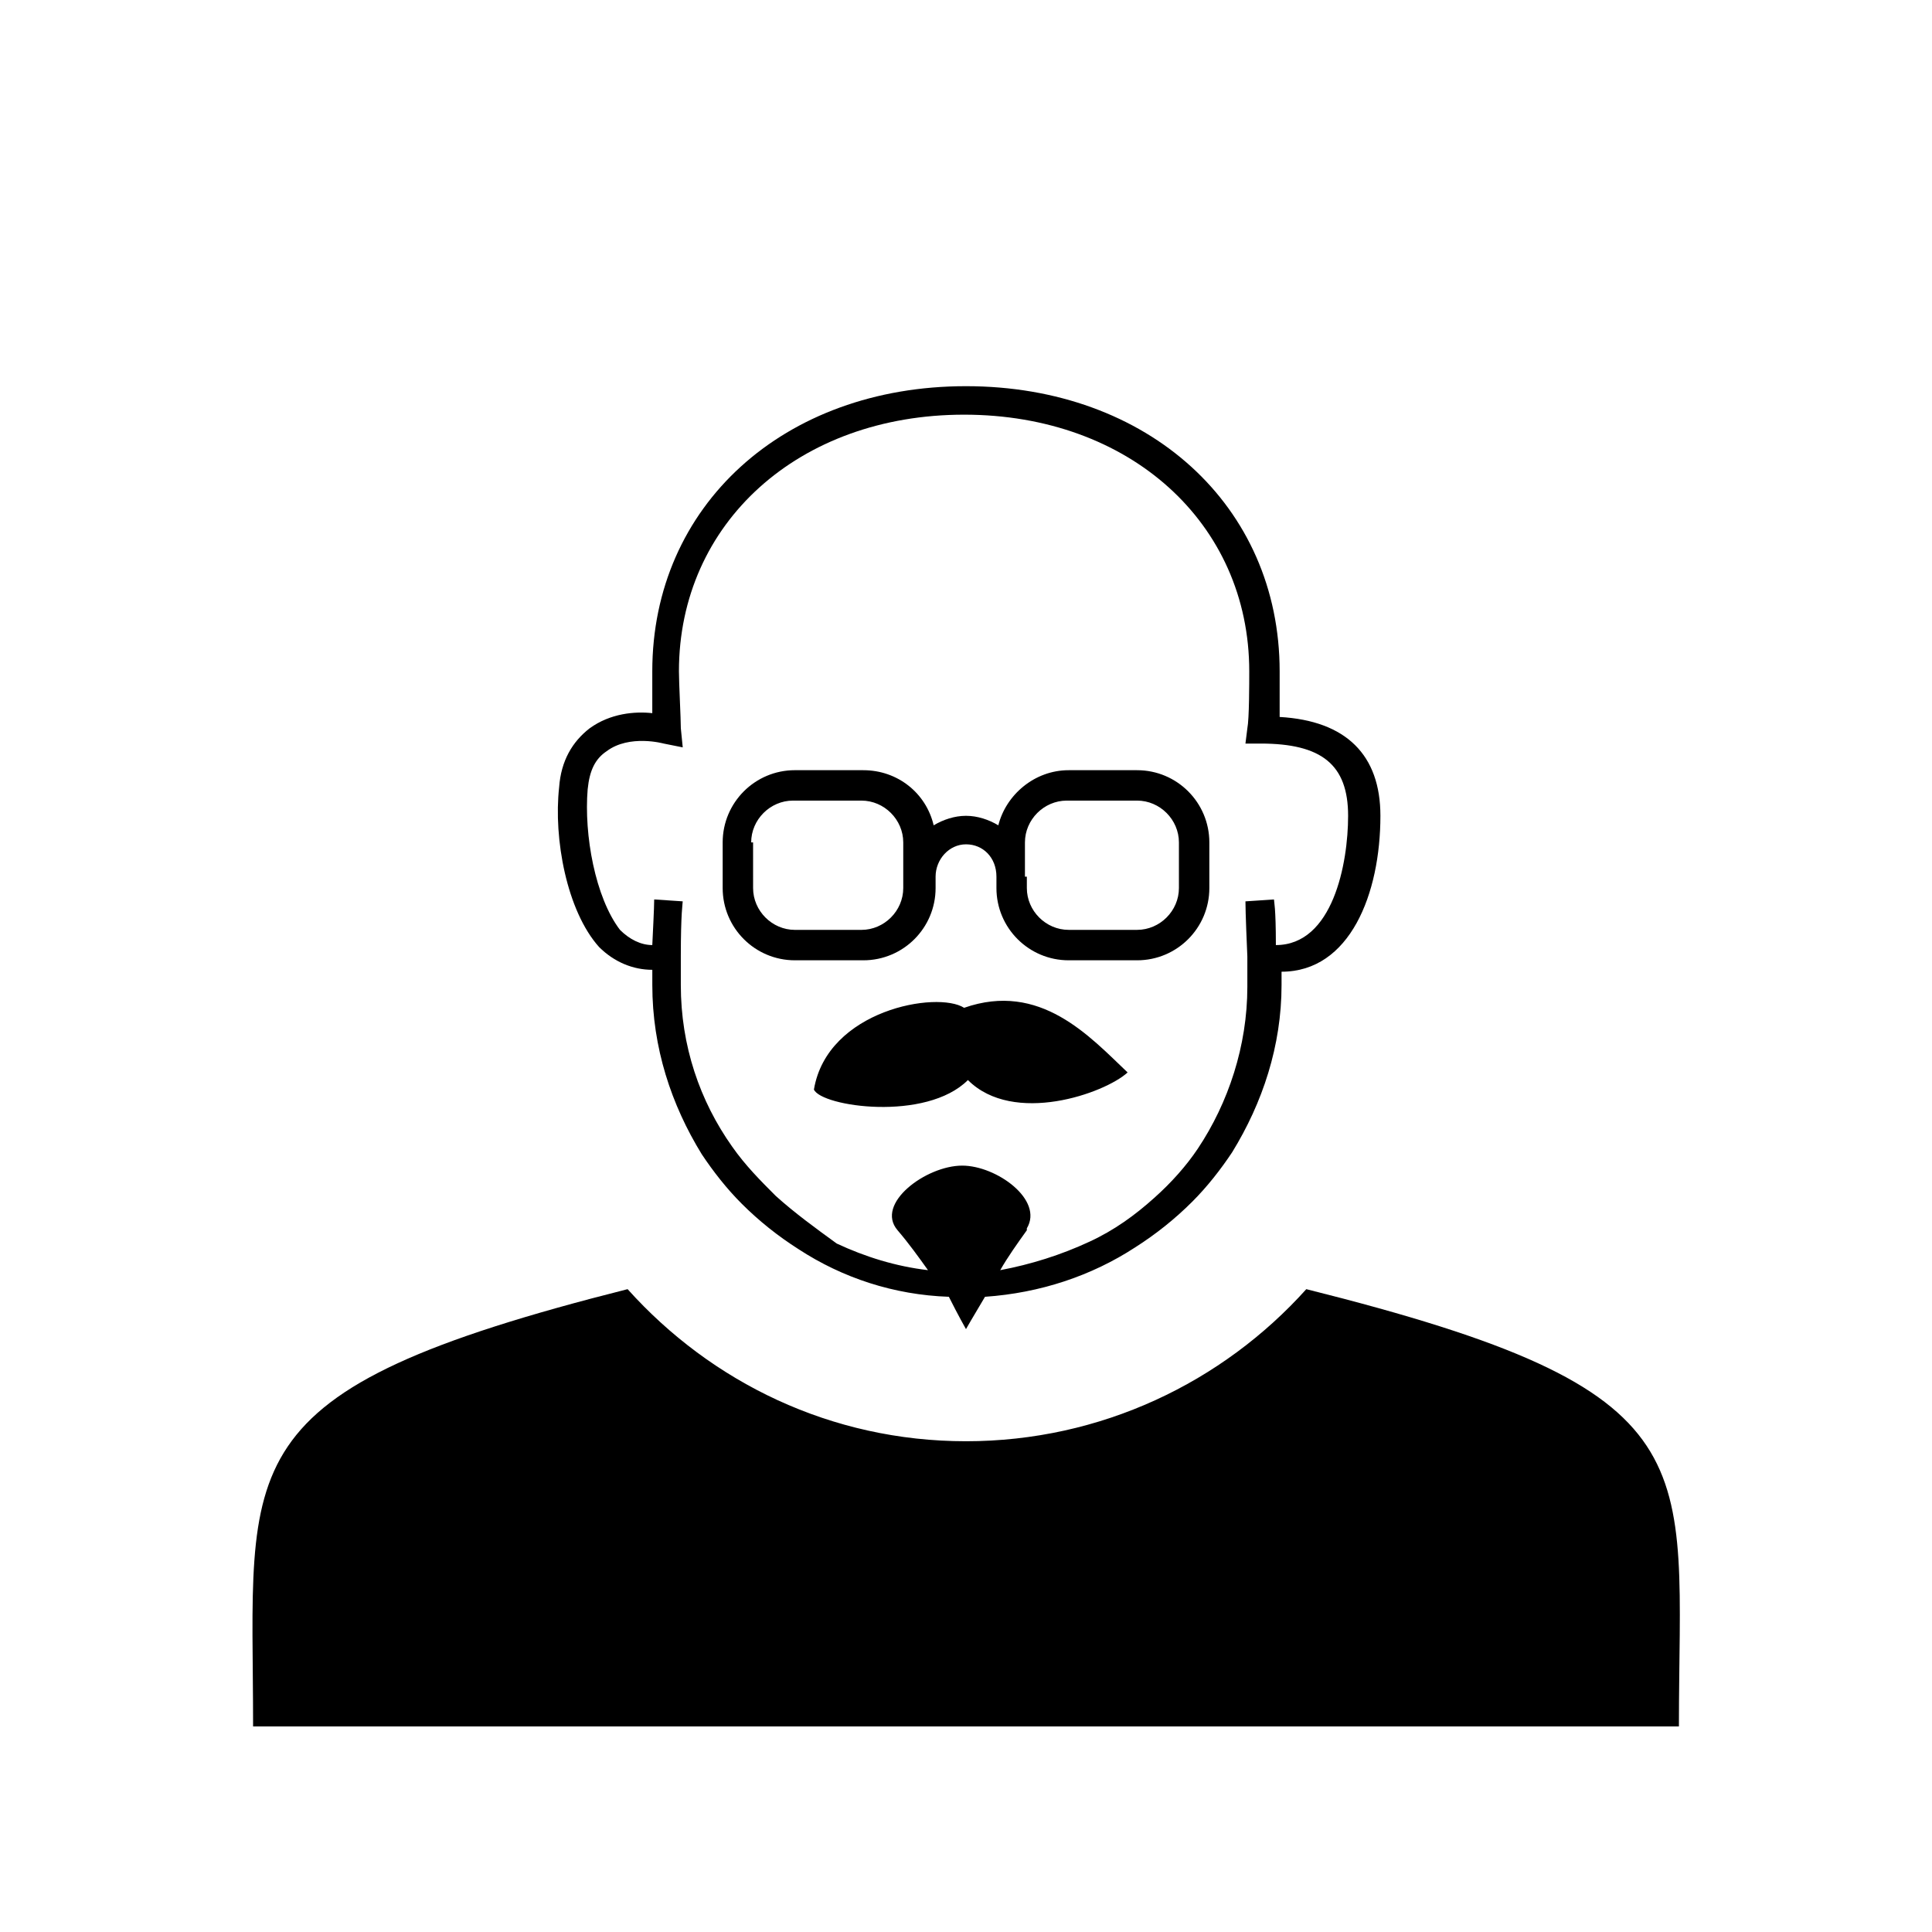 <?xml version="1.0" encoding="UTF-8"?>
<!-- Uploaded to: SVG Repo, www.svgrepo.com, Generator: SVG Repo Mixer Tools -->
<svg fill="#000000" width="800px" height="800px" version="1.1" viewBox="144 144 512 512" xmlns="http://www.w3.org/2000/svg">
 <g>
  <path d="m401.01 601.52h187.92c0-71.039 10.078-88.672-98.746-115.88-22.168 24.688-54.41 40.305-90.184 40.305-35.77 0-67.512-15.617-89.68-40.305-107.82 27.203-99.25 45.34-99.25 115.88z"/>
  <path d="m316.87 401.01v4.031c0 16.625 5.039 31.738 13.098 44.84 3.023 4.535 6.551 9.07 10.578 13.098 4.535 4.535 9.574 8.566 15.113 12.09 11.586 7.559 25.191 12.09 39.801 12.594 2.519 5.039 4.535 8.566 4.535 8.566s2.016-3.527 5.039-8.566c14.609-1.008 28.215-5.543 39.801-13.098 5.543-3.527 10.578-7.559 15.113-12.09 4.031-4.031 7.559-8.566 10.578-13.098 8.062-13.098 13.098-28.215 13.098-44.336v-3.527c18.137 0 26.199-20.656 26.199-41.312 0-16.121-9.07-25.191-26.703-26.199v-12.09c0-43.832-34.762-75.57-83.129-75.57-48.367 0-83.129 31.738-83.129 75.57v11.082c-4.535-0.504-11.082 0-16.625 4.031-4.535 3.527-7.559 8.566-8.062 15.617-1.512 13.602 2.016 32.746 10.578 42.32 4.039 4.031 9.078 6.047 14.117 6.047zm-17.129-47.863c0.504-5.039 2.016-8.062 5.039-10.078 6.047-4.535 15.113-2.016 15.113-2.016l5.039 1.008-0.504-5.039c0-2.519-0.504-12.09-0.504-15.113 0-39.297 31.738-68.016 75.57-68.016 43.832 0 75.57 28.719 75.57 68.016 0 3.023 0 12.594-0.504 15.113l-0.504 4.031h4.031c16.121 0 23.176 5.543 23.176 19.145 0 12.594-4.031 34.258-19.145 34.258 0-10.078-0.504-11.586-0.504-12.09l-7.559 0.504c0 0.504 0 3.023 0.504 14.609v8.062c0 15.617-5.039 30.73-13.098 42.824-3.023 4.535-7.055 9.07-11.586 13.098-5.039 4.535-10.578 8.566-17.129 11.586-7.559 3.527-15.617 6.047-23.68 7.559 2.016-3.527 4.535-7.055 7.055-10.578v-0.504c4.535-7.559-8.062-16.625-17.129-16.625-9.574 0-23.176 10.078-17.129 17.129 3.023 3.527 5.543 7.055 8.062 10.578-8.566-1.008-16.625-3.527-24.184-7.055-5.547-4.027-11.09-8.059-16.129-12.59-4.031-4.031-8.062-8.062-11.586-13.098-8.566-12.094-13.605-26.703-13.605-42.828v-6.047-1.512c0-11.586 0.504-14.105 0.504-14.609l-7.559-0.504c0 0.504 0 2.016-0.504 12.09-3.023 0-6.047-1.512-8.566-4.031-6.547-8.559-9.566-25.188-8.559-37.277z"/>
  <path d="m354.66 398.49h18.137c10.578 0 19.145-8.566 19.145-19.145v-3.023c0-4.535 3.527-8.566 8.062-8.566s8.062 3.527 8.062 8.566v3.023c0 10.578 8.566 19.145 19.145 19.145h18.133c10.578 0 19.145-8.566 19.145-19.145v-12.09c0-10.578-8.566-19.145-19.145-19.145h-18.137c-9.07 0-16.625 6.551-18.641 14.609-2.519-1.512-5.543-2.519-8.566-2.519-3.023 0-6.047 1.008-8.566 2.519-2.016-8.566-9.574-14.609-18.641-14.609l-18.133-0.004c-10.578 0-19.145 8.566-19.145 19.145v12.09c0 10.582 8.562 19.148 19.145 19.148zm60.961-22.168v-9.07c0-6.047 5.039-11.082 11.082-11.082h18.641c6.047 0 11.082 5.039 11.082 11.082v12.09c0 6.047-5.039 11.082-11.082 11.082h-18.137c-6.047 0-11.082-5.039-11.082-11.082v-3.019zm-72.551-9.07c0-6.047 5.039-11.082 11.082-11.082h18.137c6.047 0 11.082 5.039 11.082 11.082v12.094c0 6.047-5.039 11.082-11.082 11.082h-17.629c-6.047 0-11.082-5.039-11.082-11.082l-0.004-12.094z"/>
  <path d="m399.5 411.08c-7.055-4.535-36.273 0.504-39.801 21.664 2.016 4.535 29.727 8.566 40.809-2.519 12.09 12.09 36.273 3.527 42.32-2.016-10.078-9.57-23.176-24.184-43.328-17.129z"/>
 </g>
</svg>